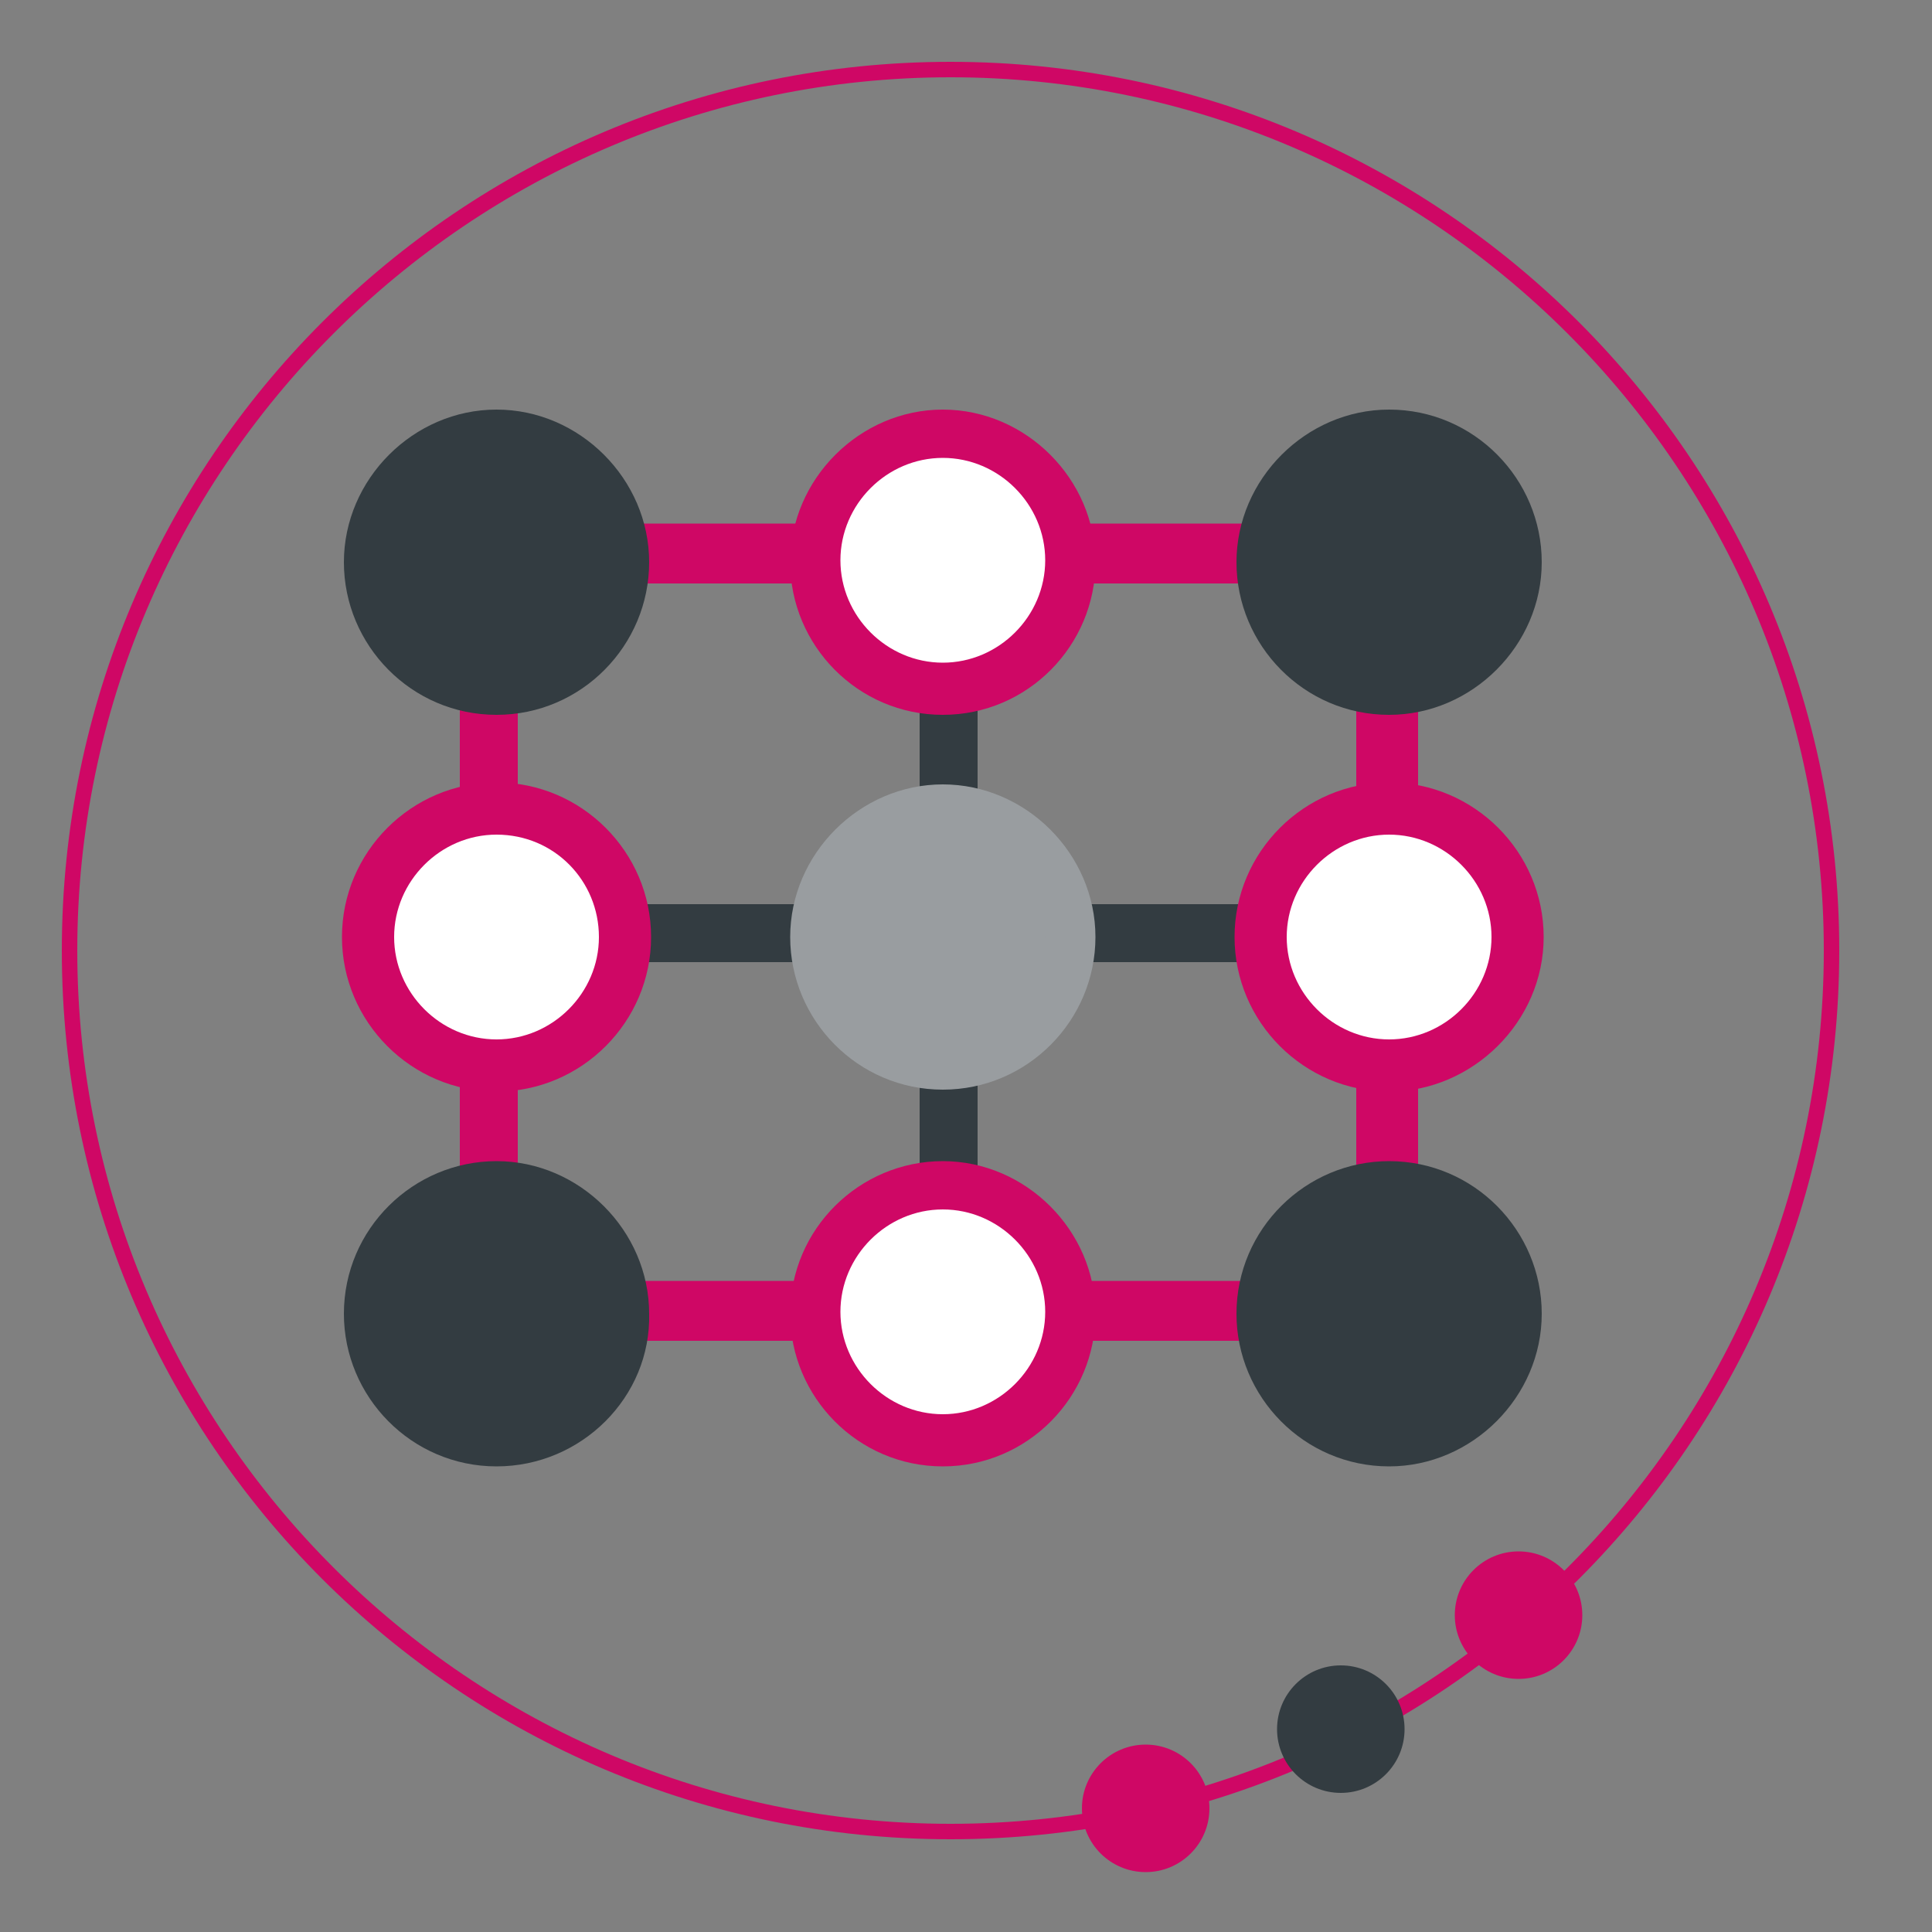 <svg xmlns="http://www.w3.org/2000/svg" xmlns:xlink="http://www.w3.org/1999/xlink" x="0px" y="0px" viewBox="0 0 100 100" style="enable-background:new 0 0 100 100;" xml:space="preserve">
<rect x="0" y="0" width="100" height="100" fill="#808080" stroke="none"/>
<g id="Layer_1" style="display:none;">
	<g style="display:inline;">
		<g>
			<g>
				<g>
					<path style="fill:#CF0765;" d="M49.8,95.3c-25.4,0-46.1-20.7-46.1-46.1S24.3,3,49.8,3s46.1,20.7,46.1,46.1S75.2,95.3,49.8,95.3       z M49.8,3.8c-25,0-45.3,20.3-45.3,45.3s20.3,45.3,45.3,45.3s45.3-20.3,45.3-45.3S74.7,3.8,49.8,3.8z"></path>
				</g>
			</g>
			<g>
				<g>
					<g>
						<g>
							<circle style="fill:#CF0765;" cx="79.2" cy="83.7" r="3.3"></circle>
						</g>
					</g>
				</g>
			</g>
			<g>
				<g>
					<g>
						<g>
							<circle style="fill:#333C41;" cx="70" cy="89.5" r="3.3"></circle>
						</g>
					</g>
				</g>
			</g>
			<g>
				<g>
					<g>
						<g>
							<circle style="fill:#CF0765;" cx="59.9" cy="93.7" r="3.3"></circle>
						</g>
					</g>
				</g>
			</g>
		</g>
		<g>
			<g>
				<g>
					<g>
						
							<rect x="26.9" y="58.9" transform="matrix(0.75 -0.662 0.662 0.75 -30.345 40.714)" style="fill:#CF0765;" width="23.5" height="3.1"></rect>
					</g>
				</g>
			</g>
			<g>
				<g>
					<g>
						<rect x="54.2" y="54.8" style="fill:#CF0765;" width="3.1" height="9.3"></rect>
					</g>
				</g>
			</g>
			<g>
				<g>
					<g>
						<g>
							<path style="fill:#999DA0;" d="M55.8,71.4c-2.6,0-4.7-2.1-4.7-4.7c0-2.6,2.1-4.7,4.7-4.7c2.6,0,4.7,2.1,4.7,4.7         C60.5,69.3,58.4,71.4,55.8,71.4z"></path>
						</g>
					</g>
				</g>
				<g>
					<g>
						<g>
							<path style="fill:#999DA0;" d="M55.8,63.6c1.7,0,3.1,1.4,3.1,3.1c0,1.7-1.4,3.1-3.1,3.1c-1.7,0-3.1-1.4-3.1-3.1         C52.7,65,54.1,63.6,55.8,63.6 M55.8,60.5c-3.4,0-6.2,2.8-6.2,6.2c0,3.4,2.8,6.2,6.2,6.2c3.4,0,6.2-2.8,6.2-6.2         C62,63.3,59.2,60.5,55.8,60.5L55.8,60.5z"></path>
						</g>
					</g>
				</g>
			</g>
			<g>
				<g>
					<g>
						
							<rect x="69.3" y="47.9" transform="matrix(0.486 -0.874 0.874 0.486 -10.085 89.293)" style="fill:#CF0765;" width="3.1" height="10.7"></rect>
					</g>
				</g>
			</g>
			<g>
				<g>
					<g>
						<g>
							<path style="fill:#999DA0;" d="M78.6,62c-2.6,0-4.7-2.1-4.7-4.7c0-2.6,2.1-4.7,4.7-4.7s4.7,2.1,4.7,4.7         C83.3,59.9,81.2,62,78.6,62z"></path>
						</g>
					</g>
				</g>
				<g>
					<g>
						<g>
							<path style="fill:#999DA0;" d="M78.6,54.3c1.7,0,3.1,1.4,3.1,3.1s-1.4,3.1-3.1,3.1c-1.7,0-3.1-1.4-3.1-3.1         S76.9,54.3,78.6,54.3 M78.6,51.1c-3.4,0-6.2,2.8-6.2,6.2c0,3.4,2.8,6.2,6.2,6.2c3.4,0,6.2-2.8,6.2-6.2         C84.8,53.9,82.1,51.1,78.6,51.1L78.6,51.1z"></path>
						</g>
					</g>
				</g>
			</g>
			<g>
				<g>
					<g>
						
							<rect x="38.1" y="22.6" transform="matrix(0.646 -0.763 0.763 0.646 -9.931 41.431)" style="fill:#CF0765;" width="3.1" height="17.7"></rect>
					</g>
				</g>
			</g>
			<g>
				<g>
					<g>
						<g>
							<path style="fill:#999DA0;" d="M30.9,28.8c-2.6,0-4.7-2.1-4.7-4.7c0-2.6,2.1-4.7,4.7-4.7c2.6,0,4.7,2.1,4.7,4.7         C35.5,26.7,33.5,28.8,30.9,28.8z"></path>
						</g>
					</g>
				</g>
				<g>
					<g>
						<g>
							<path style="fill:#999DA0;" d="M30.9,21c1.7,0,3.1,1.4,3.1,3.1c0,1.7-1.4,3.1-3.1,3.1c-1.7,0-3.1-1.4-3.1-3.1         C27.8,22.4,29.2,21,30.9,21 M30.9,17.9c-3.4,0-6.2,2.8-6.2,6.2c0,3.4,2.8,6.2,6.2,6.2s6.2-2.8,6.2-6.2         C37.1,20.7,34.3,17.9,30.9,17.9L30.9,17.9z"></path>
						</g>
					</g>
				</g>
			</g>
			<g>
				<g>
					<g>
						
							<rect x="62.6" y="31.9" transform="matrix(0.707 -0.707 0.707 0.707 -3.852 57.697)" style="fill:#CF0765;" width="10.3" height="3.1"></rect>
					</g>
				</g>
			</g>
			<g>
				<g>
					<g>
						<g>
							<path style="fill:#999DA0;" d="M72.4,33c-2.6,0-4.7-2.1-4.7-4.7s2.1-4.7,4.7-4.7c2.6,0,4.7,2.1,4.7,4.7S75,33,72.4,33z"></path>
						</g>
					</g>
				</g>
				<g>
					<g>
						<g>
							<path style="fill:#999DA0;" d="M72.4,25.2c1.7,0,3.1,1.4,3.1,3.1c0,1.7-1.4,3.1-3.1,3.1s-3.1-1.4-3.1-3.1         C69.3,26.6,70.7,25.2,72.4,25.2 M72.4,22.1c-3.4,0-6.2,2.8-6.2,6.2c0,3.4,2.8,6.2,6.2,6.2c3.4,0,6.2-2.8,6.2-6.2         C78.6,24.9,75.8,22.1,72.4,22.1L72.4,22.1z"></path>
						</g>
					</g>
				</g>
			</g>
			<g>
				<g>
					<g>
						<circle style="fill:#333C41;" cx="55.5" cy="44.1" r="11.2"></circle>
					</g>
				</g>
				<g>
					<g>
						<path style="fill:#333C41;" d="M55.5,56.8c-7,0-12.7-5.7-12.7-12.7c0-7,5.7-12.7,12.7-12.7s12.7,5.7,12.7,12.7        C68.2,51.1,62.5,56.8,55.5,56.8z M55.5,34.5c-5.3,0-9.6,4.3-9.6,9.6s4.3,9.6,9.6,9.6s9.6-4.3,9.6-9.6S60.8,34.5,55.5,34.5z"></path>
					</g>
				</g>
			</g>
			<g>
				<g>
					<g>
						<g>
							<path style="fill:#FFFFFF;" d="M27.5,76.6c-1.6,0-3.2-0.6-4.3-1.8c-1.2-1.2-1.8-2.7-1.8-4.3c0-1.6,0.6-3.2,1.8-4.3         c1.2-1.2,2.7-1.8,4.3-1.8c1.6,0,3.2,0.6,4.3,1.8c1.2,1.2,1.8,2.7,1.8,4.3c0,1.6-0.6,3.2-1.8,4.3         C30.7,75.9,29.1,76.6,27.5,76.6z"></path>
						</g>
					</g>
				</g>
				<g>
					<g>
						<g>
							<path style="fill:#CF0765;" d="M27.5,66.9c0.9,0,1.8,0.4,2.5,1c1.4,1.4,1.4,3.6,0,5c-0.7,0.7-1.6,1-2.5,1         c-0.9,0-1.8-0.4-2.5-1c-1.4-1.4-1.4-3.6,0-5C25.6,67.2,26.5,66.9,27.5,66.9 M27.5,61.7c-2.2,0-4.5,0.9-6.2,2.6         c-3.4,3.4-3.4,9,0,12.4c1.7,1.7,3.9,2.6,6.2,2.6s4.5-0.9,6.2-2.6c3.4-3.4,3.4-9,0-12.4C31.9,62.5,29.7,61.7,27.5,61.7         L27.5,61.7z"></path>
						</g>
					</g>
				</g>
			</g>
		</g>
	</g>
</g>
<g id="Layer_2" style="display:none;">
	<g style="display:inline;">
		<g>
			<g>
				<g>
					<path style="fill:#CF0765;" d="M49.6,95.2c-25.4,0-46-20.6-46-46s20.6-46,46-46s46,20.6,46,46S74.9,95.2,49.6,95.2z M49.6,4       C24.7,4,4.4,24.3,4.4,49.2s20.3,45.2,45.2,45.2s45.2-20.3,45.2-45.2S74.5,4,49.6,4z"></path>
				</g>
			</g>
			<g>
				<g>
					<g>
						<g>
							<circle style="fill:#CF0765;" cx="78.9" cy="83.6" r="3.3"></circle>
						</g>
					</g>
				</g>
			</g>
			<g>
				<g>
					<g>
						<g>
							<circle style="fill:#333C41;" cx="69.7" cy="89.5" r="3.3"></circle>
						</g>
					</g>
				</g>
			</g>
			<g>
				<g>
					<g>
						<g>
							<circle style="fill:#CF0765;" cx="59.7" cy="93.6" r="3.3"></circle>
						</g>
					</g>
				</g>
			</g>
		</g>
		<g>
			<g>
				<g>
					<g>
						<path style="fill:#CF0765;" d="M75.7,25.1l-25.9-8.4c-0.3-0.1-0.7-0.1-1,0L23,25.1c-0.6,0.2-1,0.7-1,1.3v16.8        c0,21.7,3.5,29.7,26.7,40.4c0.2,0.1,0.5,0.2,0.7,0.2s0.5-0.1,0.7-0.2c23.2-10.8,26.7-18.7,26.7-40.4V26.4        C76.7,25.8,76.3,25.3,75.7,25.1z M73.7,43.2c0,20.8-2.9,27.6-24.3,37.6C27.9,70.8,25,64,25,43.2V27.4l24.3-7.9l24.3,7.9V43.2z        "></path>
					</g>
				</g>
			</g>
			<g>
				<g>
					<g>
						<path style="fill:#333C41;" d="M49.9,25.2L66.4,32c0,0,4.8,35.5-16.5,43.1"></path>
					</g>
				</g>
			</g>
			<g>
				<g>
					<g>
						<g>
							<circle style="fill:#999DA0;" cx="36.8" cy="36.1" r="5.3"></circle>
						</g>
					</g>
				</g>
				<g>
					<g>
						<g>
							<path style="fill:#999DA0;" d="M36.8,32.6c2,0,3.6,1.6,3.6,3.6c0,2-1.6,3.6-3.6,3.6s-3.6-1.6-3.6-3.6         C33.2,34.2,34.8,32.6,36.8,32.6 M36.8,29c-3.9,0-7.1,3.2-7.1,7.1s3.2,7.1,7.1,7.1s7.1-3.2,7.1-7.1S40.7,29,36.8,29L36.8,29z"></path>
						</g>
					</g>
				</g>
			</g>
			<g>
				<g>
					<g>
						<g>
							<path style="fill:#FFFFFF;" d="M49.9,61.3c-4.8,0-8.8-3.9-8.8-8.8s3.9-8.8,8.8-8.8c4.8,0,8.8,3.9,8.8,8.8         S54.7,61.3,49.9,61.3z"></path>
						</g>
					</g>
				</g>
				<g>
					<g>
						<g>
							<path style="fill:#CF0765;" d="M49.9,46.6c3.3,0,6,2.7,6,6s-2.7,6-6,6s-6-2.7-6-6S46.6,46.6,49.9,46.6 M49.9,41.1         c-6.4,0-11.5,5.1-11.5,11.5s5.1,11.5,11.5,11.5s11.5-5.1,11.5-11.5S56.3,41.1,49.9,41.1L49.9,41.1z"></path>
						</g>
					</g>
				</g>
			</g>
		</g>
	</g>
</g>
<g id="Layer_3" style="display:none;">
	<g style="display:inline;">
		<g>
			<g>
				<g>
					<path style="fill:#CF0765;" d="M49.6,95.2c-25.4,0-46-20.6-46-46s20.6-46,46-46s46,20.6,46,46S74.9,95.2,49.6,95.2z M49.6,4       C24.7,4,4.4,24.3,4.4,49.2s20.3,45.2,45.2,45.2s45.2-20.3,45.2-45.2S74.5,4,49.6,4z"></path>
				</g>
			</g>
			<g>
				<g>
					<g>
						<g>
							<circle style="fill:#CF0765;" cx="78.9" cy="83.6" r="3.3"></circle>
						</g>
					</g>
				</g>
			</g>
			<g>
				<g>
					<g>
						<g>
							<circle style="fill:#333C41;" cx="69.7" cy="89.5" r="3.3"></circle>
						</g>
					</g>
				</g>
			</g>
			<g>
				<g>
					<g>
						<g>
							<circle style="fill:#CF0765;" cx="59.7" cy="93.6" r="3.3"></circle>
						</g>
					</g>
				</g>
			</g>
		</g>
		<g>
			<g>
				<g>
					<g>
						<g>
							<g>
								<path style="fill:#CF0765;" d="M82.9,59.4H19.1c-0.2,0-0.4-0.2-0.4-0.4c0-0.2,0.2-0.4,0.4-0.4h63.8c0.2,0,0.4,0.2,0.4,0.4          C83.3,59.2,83.1,59.4,82.9,59.4z"></path>
							</g>
						</g>
						<g>
							<g>
								<circle style="fill:#FFFFFF;" cx="15.6" cy="58.9" r="2.8"></circle>
							</g>
							<g>
								<path style="fill:#CF0765;" d="M15.6,62.3c-1.9,0-3.4-1.5-3.4-3.4c0-1.9,1.5-3.4,3.4-3.4S19,57,19,58.9          C19,60.7,17.5,62.3,15.6,62.3z M15.6,56.6c-1.3,0-2.3,1-2.3,2.3c0,1.3,1,2.3,2.3,2.3s2.3-1,2.3-2.3          C17.9,57.6,16.9,56.6,15.6,56.6z"></path>
							</g>
						</g>
						<g>
							<g>
								<circle style="fill:#FFFFFF;" cx="83" cy="58.6" r="2.8"></circle>
							</g>
							<g>
								<path style="fill:#CF0765;" d="M83,62c-1.9,0-3.4-1.5-3.4-3.4c0-1.9,1.5-3.4,3.4-3.4s3.4,1.5,3.4,3.4          C86.5,60.4,84.9,62,83,62z M83,56.3c-1.3,0-2.3,1-2.3,2.3c0,1.3,1,2.3,2.3,2.3c1.3,0,2.3-1,2.3-2.3          C85.3,57.3,84.3,56.3,83,56.3z"></path>
							</g>
						</g>
					</g>
					<g>
						<g>
							<g>
								<path style="fill:#CF0765;" d="M82.9,41.1H19.1c-0.2,0-0.4-0.2-0.4-0.4s0.2-0.4,0.4-0.4h63.8c0.2,0,0.4,0.2,0.4,0.4          S83.1,41.1,82.9,41.1z"></path>
							</g>
						</g>
						<g>
							<g>
								<circle style="fill:#FFFFFF;" cx="83" cy="40.6" r="2.8"></circle>
							</g>
							<g>
								<path style="fill:#CF0765;" d="M83,44.1c-1.9,0-3.4-1.5-3.4-3.4c0-1.9,1.5-3.4,3.4-3.4s3.4,1.5,3.4,3.4          C86.5,42.5,84.9,44.1,83,44.1z M83,38.4c-1.3,0-2.3,1-2.3,2.3c0,1.3,1,2.3,2.3,2.3c1.3,0,2.3-1,2.3-2.3          C85.3,39.4,84.3,38.4,83,38.4z"></path>
							</g>
						</g>
						<g>
							<g>
								<circle style="fill:#FFFFFF;" cx="15.6" cy="40.9" r="2.8"></circle>
							</g>
							<g>
								<path style="fill:#CF0765;" d="M15.6,44.4c-1.9,0-3.4-1.5-3.4-3.4c0-1.9,1.5-3.4,3.4-3.4s3.4,1.5,3.4,3.4          C19,42.8,17.5,44.4,15.6,44.4z M15.6,38.7c-1.3,0-2.3,1-2.3,2.3c0,1.3,1,2.3,2.3,2.3s2.3-1,2.3-2.3          C17.9,39.7,16.9,38.7,15.6,38.7z"></path>
							</g>
						</g>
					</g>
				</g>
				<g>
					<g>
						<g>
							<g>
								<path style="fill:#CF0765;" d="M32.7,76.9c-0.2,0-0.3-0.1-0.3-0.3V21.4c0-0.2,0.1-0.3,0.3-0.3s0.3,0.1,0.3,0.3v55.2          C33,76.8,32.8,76.9,32.7,76.9z"></path>
							</g>
						</g>
						<g>
							<g>
								<circle style="fill:#FFFFFF;" cx="32.6" cy="20.1" r="2.8"></circle>
							</g>
							<g>
								<path style="fill:#CF0765;" d="M32.6,23.6c-1.9,0-3.4-1.5-3.4-3.4c0-1.9,1.5-3.4,3.4-3.4c1.9,0,3.4,1.5,3.4,3.4          C36,22,34.5,23.6,32.6,23.6z M32.6,17.9c-1.3,0-2.3,1-2.3,2.3c0,1.3,1,2.3,2.3,2.3c1.3,0,2.3-1,2.3-2.3          C34.9,18.9,33.9,17.9,32.6,17.9z"></path>
							</g>
						</g>
						<g>
							<g>
								<circle style="fill:#FFFFFF;" cx="32.6" cy="77.7" r="2.8"></circle>
							</g>
							<g>
								<path style="fill:#CF0765;" d="M32.6,81.1c-1.9,0-3.4-1.5-3.4-3.4c0-1.9,1.5-3.4,3.4-3.4c1.9,0,3.4,1.5,3.4,3.4          C36,79.6,34.5,81.1,32.6,81.1z M32.6,75.4c-1.3,0-2.3,1-2.3,2.3c0,1.3,1,2.3,2.3,2.3c1.3,0,2.3-1,2.3-2.3          C34.9,76.4,33.9,75.4,32.6,75.4z"></path>
							</g>
						</g>
					</g>
					<g>
						<g>
							<g>
								<path style="fill:#CF0765;" d="M66.1,76.9c-0.2,0-0.3-0.1-0.3-0.3V21.4c0-0.2,0.1-0.3,0.3-0.3s0.3,0.1,0.3,0.3v55.2          C66.4,76.8,66.3,76.9,66.1,76.9z"></path>
							</g>
						</g>
						<g>
							<g>
								<circle style="fill:#FFFFFF;" cx="66.1" cy="20.1" r="2.8"></circle>
							</g>
							<g>
								<path style="fill:#CF0765;" d="M66.1,23.6c-1.9,0-3.4-1.5-3.4-3.4c0-1.9,1.5-3.4,3.4-3.4s3.4,1.5,3.4,3.4          C69.5,22,67.9,23.6,66.1,23.6z M66.1,17.9c-1.3,0-2.3,1-2.3,2.3c0,1.3,1,2.3,2.3,2.3c1.3,0,2.3-1,2.3-2.3          C68.3,18.9,67.3,17.9,66.1,17.9z"></path>
							</g>
						</g>
						<g>
							<g>
								<circle style="fill:#FFFFFF;" cx="66.1" cy="77.7" r="2.8"></circle>
							</g>
							<g>
								<path style="fill:#CF0765;" d="M66.1,81.1c-1.9,0-3.4-1.5-3.4-3.4c0-1.9,1.5-3.4,3.4-3.4s3.4,1.5,3.4,3.4          C69.5,79.6,67.9,81.1,66.1,81.1z M66.1,75.4c-1.3,0-2.3,1-2.3,2.3c0,1.3,1,2.3,2.3,2.3c1.3,0,2.3-1,2.3-2.3          C68.3,76.4,67.3,75.4,66.1,75.4z"></path>
							</g>
						</g>
					</g>
				</g>
			</g>
			<g>
				<g>
					<g>
						<g>
							<g>
								<path style="fill:#333C41;" d="M63.3,64.2H34.6c-3.6,0-6.6-3-6.6-6.6V43c0-3.6,3-6.6,6.6-6.6h28.7c3.6,0,6.6,3,6.6,6.6v14.6          C69.9,61.3,66.9,64.2,63.3,64.2z"></path>
							</g>
						</g>
						<g>
							<g>
								<path style="fill:#999DA0;" d="M64.4,65.1H33.5c-3.5,0-6.4-2.9-6.4-6.4V41.9c0-3.5,2.9-6.4,6.4-6.4h30.9          c3.5,0,6.4,2.9,6.4,6.4v16.8C70.7,62.2,67.9,65.1,64.4,65.1z M33.5,37.2c-2.6,0-4.7,2.1-4.7,4.7v16.8c0,2.6,2.1,4.7,4.7,4.7          h30.9c2.6,0,4.7-2.1,4.7-4.7V41.9c0-2.6-2.1-4.7-4.7-4.7H33.5z"></path>
							</g>
						</g>
					</g>
					<g>
						<g>
							<g>
								<g>
									<circle style="fill:#FFFFFF;" cx="35.3" cy="51.2" r="2.9"></circle>
								</g>
							</g>
						</g>
						<g>
							<g>
								<g>
									<circle style="fill:#999DA0;" cx="44.8" cy="51.2" r="2.9"></circle>
								</g>
							</g>
						</g>
					</g>
					<g>
						<g>
							<g>
								<g>
									<circle style="fill:#FFFFFF;" cx="53.7" cy="51.2" r="2.9"></circle>
								</g>
							</g>
						</g>
						<g>
							<g>
								<g>
									<circle style="fill:#999DA0;" cx="63.2" cy="51.2" r="2.9"></circle>
								</g>
							</g>
						</g>
					</g>
				</g>
				<g>
					<g>
						<g>
							<g>
								<path style="fill:#FFFFFF;" d="M66.5,43.3c-1.6,0-3.1-0.6-4.2-1.8c-2.3-2.3-2.3-6.2,0-8.5c1.1-1.1,2.6-1.8,4.2-1.8          c1.6,0,3.1,0.6,4.2,1.8c2.3,2.3,2.3,6.2,0,8.5C69.6,42.7,68.1,43.3,66.5,43.3z"></path>
							</g>
						</g>
					</g>
					<g>
						<g>
							<g>
								<path style="fill:#CF0765;" d="M66.5,33.8c0.9,0,1.8,0.4,2.5,1c1.4,1.4,1.4,3.6,0,4.9c-0.7,0.7-1.5,1-2.5,1s-1.8-0.4-2.5-1          c-1.4-1.4-1.4-3.6,0-4.9C64.7,34.2,65.6,33.8,66.5,33.8 M66.5,28.8c-2.2,0-4.4,0.8-6,2.5c-3.3,3.3-3.3,8.7,0,12.1          c1.7,1.7,3.9,2.5,6,2.5s4.4-0.8,6-2.5c3.3-3.3,3.3-8.7,0-12.1C70.9,29.6,68.7,28.8,66.5,28.8L66.5,28.8z"></path>
							</g>
						</g>
					</g>
				</g>
			</g>
		</g>
	</g>
</g>
<g id="Layer_4" style="display:none;">
	<g style="display:inline;">
		<g>
			<path style="fill:#CF0765;" d="M49.6,95.2c-25.4,0-46-20.6-46-46s20.6-46,46-46s46,20.6,46,46S74.9,95.2,49.6,95.2z M49.6,4     C24.7,4,4.4,24.3,4.4,49.2s20.3,45.2,45.2,45.2s45.2-20.3,45.2-45.2S74.5,4,49.6,4z"></path>
		</g>
	</g>
	<g style="display:inline;">
		<g>
			<g>
				<g>
					<circle style="fill:#CF0765;" cx="78.9" cy="83.6" r="3.3"></circle>
				</g>
			</g>
		</g>
	</g>
	<g style="display:inline;">
		<g>
			<g>
				<g>
					<circle style="fill:#333C41;" cx="69.7" cy="89.5" r="3.3"></circle>
				</g>
			</g>
		</g>
	</g>
	<g style="display:inline;">
		<g>
			<g>
				<g>
					<circle style="fill:#CF0765;" cx="59.7" cy="93.6" r="3.3"></circle>
				</g>
			</g>
		</g>
	</g>
	<g style="display:inline;">
		<g>
			<g>
				<circle style="fill:#999DA0;" cx="26" cy="53.8" r="10.6"></circle>
			</g>
		</g>
		<g>
			<g>
				<g>
					<path style="fill:#CF0765;" d="M24.1,78.3c-0.6-0.6-0.9-1.4-1-2.1c0-0.8,0.2-1.6,0.8-2.2l13.3-14.3c0,0,0,0,0.1-0.1       c-2.5-3.2-4.1-7.2-4.3-11.5c-0.4-10.9,8.1-20,19-20.4c10.9-0.4,20,8.1,20.4,19c0.4,10.9-8.1,20-19,20.4       c-4.3,0.2-8.3-1.1-11.7-3.3c0,0,0,0.1-0.1,0.1L28.4,78.1C27.3,79.4,25.3,79.4,24.1,78.3z"></path>
				</g>
			</g>
			<g>
				<g>
					<circle style="fill:#FFFFFF;" cx="52.7" cy="47.4" r="15.1"></circle>
				</g>
			</g>
		</g>
		<g>
			<g>
				<circle style="fill:#333C41;" cx="37.4" cy="36.9" r="11.4"></circle>
			</g>
		</g>
		<g>
			<g>
				<circle style="fill:#999DA0;" cx="52.5" cy="47.1" r="6.1"></circle>
			</g>
		</g>
		<g>
			<g>
				<circle style="fill:#999DA0;" cx="23.3" cy="32.5" r="6.1"></circle>
			</g>
		</g>
		<g>
			<g>
				<circle style="fill:#FFFFFF;" cx="78.9" cy="34.1" r="4.7"></circle>
			</g>
			<g>
				<path style="fill:#CF0765;" d="M78.9,40.7c-1.5,0-2.9-0.5-4.1-1.4c-1.4-1.1-2.3-2.7-2.5-4.5c-0.2-1.8,0.3-3.5,1.4-4.9      c1.1-1.4,2.7-2.3,4.5-2.5c1.8-0.2,3.5,0.3,4.9,1.4c1.4,1.1,2.3,2.7,2.5,4.5l0,0c0.4,3.7-2.2,7-5.9,7.4      C79.5,40.7,79.2,40.7,78.9,40.7z M78.9,31.3c-0.1,0-0.2,0-0.3,0c-0.7,0.1-1.4,0.5-1.9,1c-0.5,0.6-0.7,1.3-0.6,2.1      c0.1,0.7,0.5,1.4,1,1.9c0.6,0.5,1.3,0.7,2.1,0.6c0.7-0.1,1.4-0.5,1.9-1c0.5-0.6,0.7-1.3,0.6-2.1v0c-0.1-0.7-0.5-1.4-1-1.9      C80.2,31.5,79.6,31.3,78.9,31.3z"></path>
			</g>
		</g>
	</g>
</g>
<g id="Layer_5">
	<g>
		<g>
			<g>
				<g>
					<path style="fill:#CF0765;" d="M49.2,95.2c-25.4,0-46-20.6-46-46s20.6-46,46-46s46,20.6,46,46S74.6,95.2,49.2,95.2z M49.2,4       C24.3,4,4,24.3,4,49.2s20.3,45.2,45.2,45.2c24.9,0,45.2-20.3,45.2-45.2S74.1,4,49.2,4z"></path>
				</g>
			</g>
			<g>
				<g>
					<g>
						<g>
							<circle style="fill:#CF0765;" cx="78.6" cy="83.6" r="3.3"></circle>
						</g>
					</g>
				</g>
			</g>
			<g>
				<g>
					<g>
						<g>
							<circle style="fill:#333C41;" cx="69.4" cy="89.5" r="3.3"></circle>
						</g>
					</g>
				</g>
			</g>
			<g>
				<g>
					<g>
						<g>
							<circle style="fill:#CF0765;" cx="59.3" cy="93.6" r="3.3"></circle>
						</g>
					</g>
				</g>
			</g>
		</g>
		<g>
			<g>
				<g>
					<path style="fill:#333C41;" d="M72.8,49.8H25.3c-0.9,0-1.5-0.7-1.5-1.5c0-0.9,0.7-1.5,1.5-1.5h47.5c0.9,0,1.5,0.7,1.5,1.5       C74.4,49.1,73.7,49.8,72.8,49.8z"></path>
				</g>
			</g>
			<g>
				<g>
					<path style="fill:#333C41;" d="M49.1,70.5c-0.9,0-1.5-0.7-1.5-1.5V27.6c0-0.9,0.7-1.5,1.5-1.5s1.5,0.7,1.5,1.5v41.3       C50.6,69.8,49.9,70.5,49.1,70.5z"></path>
				</g>
			</g>
			<g>
				<g>
					<path style="fill:#CF0765;" d="M73.3,69.4H23.8V27.1h49.6V69.4z M26.8,66.3h43.4V30.2H26.8V66.3z"></path>
				</g>
			</g>
			<g>
				<g>
					<circle style="fill:#FFFFFF;" cx="25.7" cy="48.5" r="6.6"></circle>
				</g>
				<g>
					<path style="fill:#CF0765;" d="M25.7,56.5c-4.4,0-8-3.6-8-8s3.6-8,8-8s8,3.6,8,8S30.1,56.5,25.7,56.5z M25.7,43.2       c-2.9,0-5.3,2.4-5.3,5.3s2.4,5.3,5.3,5.3s5.3-2.4,5.3-5.3S28.7,43.2,25.7,43.2z"></path>
				</g>
			</g>
			<g>
				<g>
					<circle style="fill:#333C41;" cx="25.7" cy="68" r="6.6"></circle>
				</g>
				<g>
					<path style="fill:#333C41;" d="M25.7,75.9c-4.4,0-7.9-3.6-7.9-7.9c0-4.4,3.6-7.9,7.9-7.9s7.9,3.6,7.9,7.9       C33.7,72.3,30.1,75.9,25.7,75.9z M25.7,62.6c-2.9,0-5.3,2.4-5.3,5.3c0,2.9,2.4,5.3,5.3,5.3s5.3-2.4,5.3-5.3       C31.1,65,28.7,62.6,25.7,62.6z"></path>
				</g>
			</g>
			<g>
				<g>
					<circle style="fill:#333C41;" cx="25.7" cy="29.1" r="6.6"></circle>
				</g>
				<g>
					<path style="fill:#333C41;" d="M25.7,37c-4.4,0-7.9-3.6-7.9-7.9s3.6-7.9,7.9-7.9s7.9,3.6,7.9,7.9S30.1,37,25.7,37z M25.7,23.7       c-2.9,0-5.3,2.4-5.3,5.3s2.4,5.3,5.3,5.3s5.3-2.4,5.3-5.3S28.7,23.7,25.7,23.7z"></path>
				</g>
			</g>
			<g>
				<g>
					<circle style="fill:#999DA0;" cx="48.8" cy="48.5" r="6.6"></circle>
				</g>
				<g>
					<path style="fill:#999DA0;" d="M48.8,56.4c-4.4,0-7.9-3.6-7.9-7.9s3.6-7.9,7.9-7.9s7.9,3.6,7.9,7.9S53.2,56.4,48.8,56.4z        M48.8,43.2c-2.9,0-5.3,2.4-5.3,5.3s2.4,5.3,5.3,5.3c2.9,0,5.3-2.4,5.3-5.3S51.7,43.2,48.8,43.2z"></path>
				</g>
			</g>
			<g>
				<g>
					<circle style="fill:#FFFFFF;" cx="48.8" cy="68" r="6.6"></circle>
				</g>
				<g>
					<path style="fill:#CF0765;" d="M48.8,75.9c-4.4,0-7.9-3.6-7.9-7.9c0-4.4,3.6-7.9,7.9-7.9s7.9,3.6,7.9,7.9       C56.7,72.3,53.2,75.9,48.8,75.9z M48.8,62.6c-2.9,0-5.3,2.4-5.3,5.3c0,2.9,2.4,5.3,5.3,5.3c2.9,0,5.3-2.4,5.3-5.3       C54.1,65,51.7,62.6,48.8,62.6z"></path>
				</g>
			</g>
			<g>
				<g>
					<circle style="fill:#FFFFFF;" cx="48.8" cy="29.1" r="6.6"></circle>
				</g>
				<g>
					<path style="fill:#CF0765;" d="M48.8,37c-4.4,0-7.9-3.6-7.9-7.9s3.6-7.9,7.9-7.9s7.9,3.6,7.9,7.9S53.2,37,48.8,37z M48.8,23.7       c-2.9,0-5.3,2.4-5.3,5.3s2.4,5.3,5.3,5.3c2.9,0,5.3-2.4,5.3-5.3S51.7,23.7,48.8,23.7z"></path>
				</g>
			</g>
			<g>
				<g>
					<circle style="fill:#FFFFFF;" cx="71.9" cy="48.5" r="6.6"></circle>
				</g>
				<g>
					<path style="fill:#CF0765;" d="M71.9,56.5c-4.4,0-8-3.6-8-8s3.6-8,8-8s8,3.6,8,8S76.2,56.5,71.9,56.5z M71.9,43.2       c-2.9,0-5.3,2.4-5.3,5.3s2.4,5.3,5.3,5.3c2.9,0,5.3-2.4,5.3-5.3S74.8,43.2,71.9,43.2z"></path>
				</g>
			</g>
			<g>
				<g>
					<circle style="fill:#333C41;" cx="71.9" cy="68" r="6.6"></circle>
				</g>
				<g>
					<path style="fill:#333C41;" d="M71.9,75.9c-4.4,0-7.9-3.6-7.9-7.9c0-4.4,3.6-7.9,7.9-7.9c4.4,0,7.9,3.6,7.9,7.9       C79.8,72.3,76.2,75.9,71.9,75.9z M71.9,62.6c-2.9,0-5.3,2.4-5.3,5.3c0,2.9,2.4,5.3,5.3,5.3c2.9,0,5.3-2.4,5.3-5.3       C77.2,65,74.8,62.6,71.9,62.6z"></path>
				</g>
			</g>
			<g>
				<g>
					<circle style="fill:#333C41;" cx="71.9" cy="29.1" r="6.6"></circle>
				</g>
				<g>
					<path style="fill:#333C41;" d="M71.9,37c-4.4,0-7.9-3.6-7.9-7.9s3.6-7.9,7.9-7.9c4.4,0,7.9,3.6,7.9,7.9S76.2,37,71.9,37z        M71.9,23.7c-2.9,0-5.3,2.4-5.3,5.3s2.4,5.3,5.3,5.3c2.9,0,5.3-2.4,5.3-5.3S74.8,23.7,71.9,23.7z"></path>
				</g>
			</g>
		</g>
	</g>
</g>
</svg>
